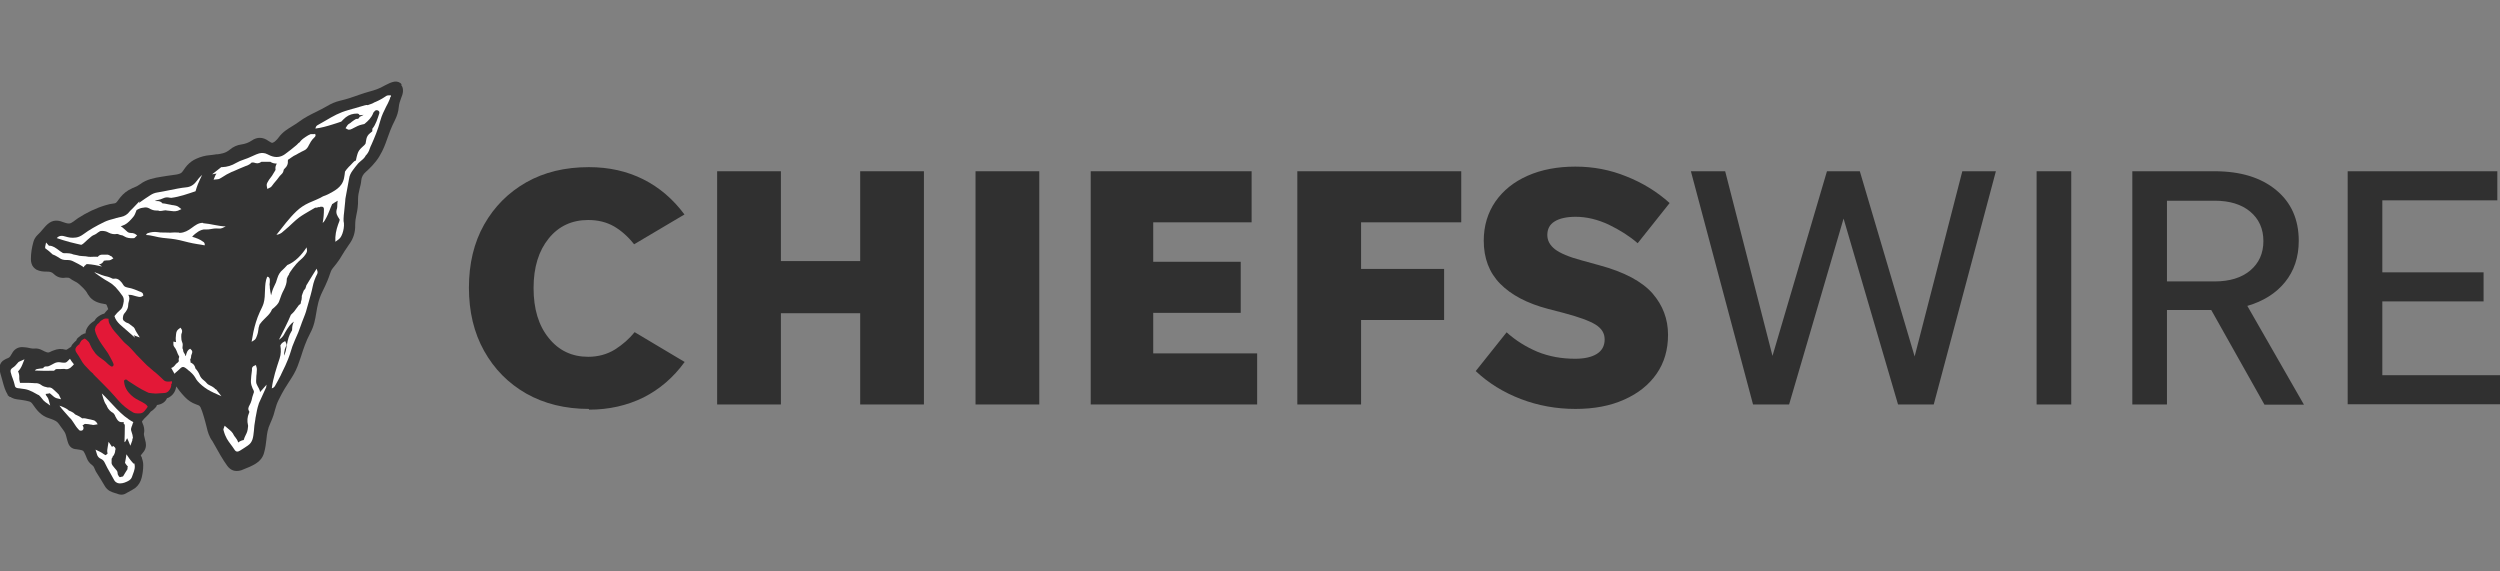 <?xml version="1.0" encoding="UTF-8"?><svg id="Layer_1" xmlns="http://www.w3.org/2000/svg" viewBox="0 0 140 32"><rect x="0" y="0" width="140" height="32" fill="#808080" stroke="none"/><defs><style>.cls-1{fill:#fff;}.cls-2{fill:#303030;}.cls-3{fill:#333;}.cls-4{fill:#e31837;}</style></defs><g><path class="cls-2" d="m32.98,22.9c-1.33,0-2.5-.29-3.51-.86-1.01-.58-1.79-1.37-2.36-2.39-.57-1.02-.85-2.2-.85-3.54s.28-2.52.85-3.53c.57-1.01,1.36-1.8,2.36-2.37,1.01-.57,2.17-.85,3.51-.85,1.13,0,2.14.23,3.04.68.9.45,1.67,1.11,2.31,1.97l-2.82,1.67c-.33-.42-.71-.76-1.12-1-.42-.24-.9-.36-1.45-.36-.91,0-1.65.34-2.21,1.03-.56.69-.85,1.61-.85,2.78s.28,2.1.85,2.8c.56.7,1.3,1.05,2.21,1.05.56,0,1.06-.14,1.5-.41.44-.28.8-.6,1.1-.97l2.8,1.67c-.63.87-1.4,1.53-2.31,1.99-.92.45-1.93.68-3.04.68Z"/><path class="cls-2" d="m40.16,22.65v-13.06h3.57v5.03h4.44v-5.03h3.57v13.06h-3.57v-5.11h-4.44v5.11h-3.57Z"/><path class="cls-2" d="m58.2,22.65h-3.57v-13.06h3.57v13.06Z"/><path class="cls-2" d="m61.08,22.65v-13.06h9.01v2.86h-5.51v2.21h4.9v2.86h-4.9v2.27h5.82v2.86h-9.32Z"/><path class="cls-2" d="m76.22,22.65h-3.57v-13.06h9.18v2.86h-5.61v2.61h4.65v2.86h-4.65v4.73Z"/><path class="cls-2" d="m88.23,22.9c-1.06,0-2.08-.18-3.05-.55-.97-.37-1.82-.89-2.54-1.57l1.73-2.17c.51.46,1.09.82,1.73,1.09.64.26,1.34.39,2.11.39.51,0,.92-.09,1.21-.27.29-.18.44-.45.44-.81s-.17-.62-.52-.84c-.35-.21-.95-.43-1.83-.66l-.81-.21c-1.18-.31-2.07-.78-2.69-1.41s-.92-1.44-.92-2.41c0-.83.22-1.56.65-2.19.44-.63,1.04-1.11,1.81-1.45.77-.34,1.66-.51,2.67-.51s1.95.18,2.86.55c.91.36,1.72.86,2.42,1.49l-1.79,2.25c-.46-.4-1-.74-1.62-1.04-.62-.29-1.24-.44-1.85-.44-.51,0-.91.09-1.18.26-.28.17-.41.43-.41.76,0,.31.14.57.43.8.29.22.78.43,1.49.62l.98.27c1.41.38,2.4.91,2.99,1.58.58.67.87,1.44.87,2.32,0,.83-.21,1.56-.64,2.18-.43.62-1.03,1.1-1.82,1.45-.78.35-1.69.52-2.73.52Z"/><path class="cls-2" d="m106.29,22.65l-3.05-10.41-3.05,10.41h-2.02l-3.48-13.06h1.92l2.65,10.34,3.05-10.34h1.84l3.07,10.37,2.67-10.37h1.88l-3.48,13.06h-2.02Z"/><path class="cls-2" d="m115.99,22.65h-1.94v-13.06h1.94v13.06Z"/><path class="cls-2" d="m121.35,17.35v5.3h-1.94v-13.06h4.61c1.45,0,2.59.35,3.44,1.05.85.7,1.27,1.65,1.27,2.85,0,.91-.26,1.68-.77,2.31-.51.63-1.22,1.07-2.11,1.33l3.17,5.53h-2.21l-2.98-5.3h-2.48Zm0-1.59h2.67c.83,0,1.5-.2,1.99-.61.49-.41.74-.96.74-1.65s-.25-1.24-.74-1.65c-.49-.41-1.16-.61-1.99-.61h-2.67v4.53Z"/><path class="cls-2" d="m131.47,22.65v-13.06h8.38v1.63h-6.44v4.03h5.67v1.63h-5.67v4.13h6.59v1.63h-8.53Z"/></g><g><g id="Layer_3"><path class="cls-3" d="m22.5,4.73c-.09-.12-.24-.18-.4-.16-.17.02-.39.13-.54.21-.34.2-.59.27-.88.35-.17.05-.35.1-.57.18-.38.14-.72.25-1.07.33-.25.06-.49.16-.72.3-.22.13-.43.23-.63.33-.32.16-.63.31-.95.55-.12.09-.25.17-.38.25-.26.16-.53.32-.75.62-.05.07-.11.14-.18.2-.04.04-.08.07-.13.09-.05.03-.09.02-.12,0-.06-.03-.1-.06-.15-.09-.3-.22-.63-.23-.93-.02-.18.12-.37.19-.59.22-.23.03-.45.13-.64.29-.11.09-.23.16-.38.2-.12.03-.22.05-.3.06h-.07c-.13.02-.26.04-.38.05-.24.02-.48.08-.75.2-.19.08-.36.21-.51.37-.08.09-.14.18-.19.25-.09.13-.12.18-.24.22-.11.04-.2.05-.5.09-.13.02-.3.04-.52.08-.39.06-.83.15-1.16.4-.14.1-.25.16-.41.22-.03.01-.06.02-.09.04-.25.11-.46.28-.63.49-.01.01-.02.03-.04.05-.05.06-.1.13-.15.2-.03.04-.07.08-.15.09-.17.02-.33.05-.48.1-.54.16-1.06.41-1.54.72-.06.04-.12.08-.18.13-.06.05-.12.09-.19.13-.13.08-.24.05-.44-.02-.21-.08-.5-.18-.81.03-.14.1-.26.23-.38.38-.08.1-.17.2-.28.3-.11.11-.19.24-.23.39-.09.32-.14.64-.14.96,0,.09.01.18.04.26.04.14.14.25.27.33.2.1.39.11.55.11.19,0,.3.01.42.13.18.18.41.25.66.21,0,0,.02,0,.04,0,.02,0,.03,0,.05,0,.06,0,.1,0,.16.04.07.05.15.11.24.15.11.05.2.11.28.18.34.31.4.41.47.54.01.02.02.04.04.06.22.36.6.46.93.51.06,0,.09.03.11.09.02.06.05.13.07.19,0,0,0,0,0,0-.07.07-.15.16-.22.25-.08.02-.16.05-.24.1,0,0-.02.01-.03.02-.09.06-.2.13-.27.27,0,0,0,0-.02.02-.11.07-.24.16-.34.3-.07.1-.15.23-.15.4-.06,0-.12.02-.19.07h-.02c-.06.05-.12.1-.17.14-.09.06-.12.13-.14.19h0s-.06.05-.08.07l-.02.02c-.06.06-.15.14-.19.26h0c-.07.05-.15.1-.23.15-.03.02-.05.02-.09.01-.21-.06-.43-.05-.65.04-.06.02-.14.05-.21.09-.12.06-.21.02-.44-.1-.15-.08-.3-.11-.46-.09-.07,0-.11,0-.2-.02s-.21-.05-.41-.06c-.23-.02-.44.08-.57.27-.04.06-.08.13-.12.2-.04.07-.09.12-.17.15-.06.02-.12.05-.17.08-.16.08-.25.21-.28.38-.02.14.01.28.04.39.04.13.07.25.1.35.11.41.17.61.31.84v.03s.12.1.12.1h.05s.03.03.05.04c.04.02.09.04.15.06.12.03.2.04.29.05.13.02.27.03.54.1.07.02.13.06.18.13.01.02.03.04.05.07.17.24.42.61.91.75.08.02.16.06.24.09.2.08.26.18.37.34.04.06.1.14.16.22.08.1.14.22.17.36.02.08.04.17.07.26.04.13.11.4.43.45.03,0,.06,0,.09.01.28.04.35.06.39.13h0s.04.08.06.11h0c.04.09.08.17.11.26.06.16.16.28.29.38.06.04.11.1.14.19.05.12.09.21.15.29.12.19.28.44.43.7.15.26.37.33.6.4.05.01.1.03.15.05.06.02.12.03.17.03.09,0,.18-.02.26-.07.02,0,.03-.02.05-.03.19-.1.37-.2.48-.28.17-.14.29-.33.35-.56.05-.21.09-.44.09-.71,0-.12-.02-.25-.07-.38v-.03s-.05-.09-.07-.14c.01-.02.03-.04.05-.06.03-.03.05-.07.08-.1.14-.16.19-.36.15-.56-.02-.1-.04-.18-.06-.25-.03-.12-.05-.21-.04-.26.05-.23-.01-.41-.07-.55-.02-.04-.03-.08-.04-.12,0,0,.01-.02.02-.03.06-.08.13-.16.2-.22.1-.09.19-.19.27-.3.09-.05.16-.12.21-.17.01-.01.03-.03.04-.04.05-.05.09-.11.1-.16.28-.04.47-.17.56-.38.05-.01.11-.04.18-.09.22-.15.31-.37.34-.57.1.15.26.36.48.59.18.19.39.33.62.41.04.02.09.03.13.05.06.02.1.06.13.12.11.22.27.81.35,1.14.05.22.13.51.32.76.01.02.05.09.09.16.18.33.52.93.74,1.22.19.25.42.33.72.26.02,0,.04-.01.07-.02.34-.13.6-.24.82-.38.22-.14.37-.33.44-.57.09-.3.11-.55.14-.78.03-.3.06-.57.23-.93.15-.33.21-.55.26-.75.05-.17.09-.32.19-.52.25-.51.44-.8.61-1.06.17-.26.32-.49.46-.85.07-.18.12-.35.19-.54.13-.41.27-.84.51-1.29.22-.41.28-.78.34-1.14.06-.36.12-.74.35-1.2.25-.5.35-.78.41-.96.05-.16.08-.23.17-.35.01-.02.03-.04.05-.06.11-.14.23-.28.33-.44.19-.32.37-.6.54-.84.23-.31.34-.67.33-1.07,0-.22.03-.39.07-.58.05-.23.1-.49.09-.87,0-.2.04-.39.09-.59.04-.15.08-.3.09-.46.02-.19.1-.34.25-.47.19-.17.54-.5.76-.87.23-.38.33-.67.44-.98.1-.28.21-.61.44-1.06.11-.22.19-.47.21-.72.02-.2.07-.34.13-.5.02-.06.05-.12.07-.19.09-.3,0-.48-.07-.56Z"/></g><g id="Layer_3_copy_5"><g><path class="cls-1" d="m7.47,25.96s-.02-.02-.03-.04c-.14-.15-.25-.31-.36-.48-.02.16-.05.32-.08.48.05.07.09.14.16.2-.02.04-.02.09-.02.12,0,0,0,.02,0,.03l-.03.05c-.06.1-.13.2-.19.31-.03.06-.05.06-.07.06-.03,0-.06.01-.07.02,0,0,0,0,0,0h0c-.08.02-.08.01-.09,0,0-.01-.02-.02-.03-.03h0c-.04-.07-.07-.11-.07-.15,0-.06-.01-.13-.07-.2-.04-.05-.07-.09-.11-.13-.02-.03-.05-.06-.08-.1-.05-.06-.1-.15-.08-.23,0-.04,0-.08,0-.11,0-.06,0-.07.01-.09.03-.03.05-.07.05-.1,0,0,0,0,0-.01.06-.05.09-.11.12-.2,0-.03.02-.07.02-.1v-.05s.01,0,.01,0c.03-.09-.01-.14-.04-.17l-.08-.07-.07.06s-.01-.03-.02-.04l-.17-.25-.05.3c-.02.1-.04.22-.01.34,0,.01,0,.02,0,.03,0,0-.02.02-.04.03-.01.01-.03.03-.05.04,0,0,0,0-.01.01-.01,0-.02-.01-.04-.02-.03-.01-.06-.03-.1-.06-.04-.03-.1-.07-.18-.11l-.25-.12.08.26c.03.12.11.21.23.26.09.04.16.11.21.22.09.2.2.39.31.58.07.12.14.25.21.38.04.08.13.18.31.19h.03c.17,0,.32-.07.44-.13.12-.06.2-.15.23-.26.02-.05.03-.1.05-.14.07-.18.14-.38.07-.59Z"/><path class="cls-1" d="m17.17,13.85c-.27.42-.64.82-1.08.99-.1.11-.2.22-.25.26-.15.12-.25.28-.31.48-.04.16-.1.31-.18.46-.08.16-.13.33-.17.5-.03-.13-.05-.27-.07-.41v-.07c-.02-.09-.02-.18,0-.27,0-.04,0-.08,0-.12h0c0-.08-.04-.14-.1-.17-.02,0-.03,0-.05,0-.19.45-.06,1.02-.2,1.49-.05.17-.14.32-.21.48-.09.19-.16.39-.22.58-.11.35-.18.72-.24,1.09l.13-.08c.09-.05.12-.13.14-.18.08-.2.1-.31.11-.42,0-.07.02-.14.05-.23,0-.04.03-.07.05-.1.1-.13.11-.14.21-.24.04-.04.1-.1.18-.18.1-.1.21-.22.27-.38,0,0,.02-.02.03-.03.05-.04.13-.1.24-.22.05-.06.11-.13.14-.23.08-.24.16-.45.26-.63.1-.2.16-.38.16-.56,0-.01,0-.03,0-.05.04-.11.08-.19.13-.25,0,0,.01-.06,0-.03.03-.06.33-.53.65-.79.13-.11.24-.23.32-.38h0s.05-.09.03-.17l-.02-.13Z"/><path class="cls-1" d="m17.61,7.51c-.07,0-.14,0-.21,0-.09.04-.2.09-.29.16-.23.15-.29.24-.32.29,0,0,0,0,0,0-.05.03-.1.07-.13.11-.02.02-.03.03-.05.05-.19.17-.41.33-.66.52-.24.17-.51.2-.8.08-.04-.02-.08-.04-.13-.06-.01,0-.03-.01-.04-.02-.15-.08-.31-.09-.47-.05-.09.02-.21.08-.35.14-.15.07-.33.15-.49.2-.18.06-.32.12-.44.19-.25.15-.51.23-.79.24-.01,0-.03,0-.05,0-.17.13-.34.27-.51.4.05,0,.11-.02.16-.03.03,0,.06,0,.09-.01-.04.04-.07.09-.09.15l-.08.19.2-.02c.1,0,.18-.05.24-.09.21-.14.39-.24.57-.32l.08-.03c.25-.11.5-.22.75-.32h.02c.08-.04.18-.08.25-.16.02-.02.03-.03.1-.02.03,0,.05,0,.07.01.14.06.28.04.4-.05,0,0,0,0,0,0,.18,0,.33,0,.47,0,.02,0,.03,0,.03,0,.1.07.22.1.36.1h0s-.01.02-.02.04c-.05.1-.07.19-.05.28,0,.03,0,.05-.05.12-.02.04-.05.08-.08.13-.04.07-.08.14-.14.21s-.12.16-.18.27c-.02.04-.06.11-.04.21l.03.16.14-.07c.07-.03.1-.07.15-.14.04-.05.09-.13.21-.26.04-.04.07-.09.11-.14.06-.08.11-.15.18-.21.07-.06.11-.14.12-.22,0-.03.01-.05.06-.1.14-.12.2-.27.18-.43,0-.05,0-.07.05-.09.04-.03.09-.06.13-.09.05-.04.1-.07.15-.1.09-.04.18-.09.26-.14.1-.06.21-.11.31-.16.1-.04.18-.12.24-.23,0-.01.02-.03.03-.06.06-.11.15-.3.32-.45.04-.03.05-.07.06-.09,0-.02,0-.07-.03-.11h0Z"/><path class="cls-1" d="m7.45,24.56c-.01-.14-.04-.27-.09-.4-.03-.07-.03-.15,0-.23,0-.03.02-.05.03-.08.01-.04.03-.08.04-.12,0,0,0-.02.01-.03,0-.02.02-.04.03-.06-.71-.37-1.19-1.06-1.77-1.61l.09.3c.07.22.12.29.16.35.02.02.03.04.04.08.07.16.19.28.35.37.02.01.06.07.08.1h0s.03.05.04.09c.05.1.11.21.19.27.08.06.16.05.22.05.03,0,.05,0,.06,0h0v.02s0,.04-.01.06c.04.02.07.06.07.12,0,.31-.01.62-.02.92.07-.03.08-.09.09-.11h0s.04-.08.06-.11c0,.01.01.03.02.04.01.03.03.06.04.09l.12.29.11-.3s.01-.08,0-.11h0Z"/><path class="cls-1" d="m2.61,22.05s.11,0,.17-.03h0s.05.03.17.14l.07.06s.08.06.15.08l.25.06-.11-.23s0,0,0,0c0-.01-.01-.03-.04-.06-.02-.02-.05-.04-.07-.07-.07-.07-.15-.14-.23-.21-.08-.08-.19-.11-.29-.09h0c-.14-.03-.27-.06-.37-.14-.08-.06-.16-.09-.25-.1-.07,0-.15,0-.23-.01-.14,0-.29-.02-.44-.01-.1,0-.19,0-.27,0-.03-.11-.05-.22-.04-.33,0-.11-.02-.22-.07-.31.1-.1.18-.23.24-.38l.12-.3-.29.13h0s-.03.01-.05.03c-.02.02-.04.04-.06.07-.07.08-.15.18-.27.25-.09.06-.13.14-.1.25.03.14.08.26.12.37.04.12.08.22.1.33.02.13.06.17.19.19.06,0,.11.01.16.02.34.04.46.06.96.35.01,0,.03.01.05.02.06.05.12.13.17.19.06.08.12.15.18.19l.28.2-.09-.33c-.02-.08-.07-.14-.11-.2-.02-.02-.04-.05-.04-.07,0-.02-.01-.03-.02-.05h.05Z"/><path class="cls-1" d="m6.18,14.33c-.06-.05-.12-.06-.15-.07h0s-.08,0-.12,0c-.02,0-.05,0-.08,0,0,0-.02,0-.03,0-.02,0-.05,0-.07,0-.11,0-.19.04-.25.12h0c-.15-.01-.24,0-.31,0-.07,0-.11.01-.2,0-.11-.02-.23-.04-.36-.04-.1,0-.2-.02-.3-.05-.06-.01-.13-.03-.2-.04-.15-.07-.31-.07-.45-.07h-.03c-.06,0-.11,0-.15-.04-.06-.03-.12-.08-.19-.13-.16-.12-.32-.24-.51-.25h0s-.03,0-.04,0l-.16-.18-.05.24s0,.02,0,.03c0,.02,0,.03,0,.05h0c.15.11.29.22.42.35.09.03.17.07.25.12.02.01.04.02.05.03.03.01.05.03.08.05.11.08.23.11.37.11h.07c.12,0,.23.02.34.08.25.12.35.18.45.24.03.02.07.04.11.07l.03.02c0-.05.04-.1.09-.12.02-.04.06-.07.12-.06.27.02.54.07.81.14-.02-.01-.04-.02-.05-.04-.05-.03-.09-.06-.13-.09.12,0,.22-.08.28-.2h0s0,0,.01,0c.1-.02.16-.02.21-.02.05,0,.11,0,.17-.03l.14-.08-.11-.12Z"/><path class="cls-1" d="m3.92,20.09s-.06.06-.08.08c-.1.11-.15.15-.26.14h-.02c-.06,0-.12-.01-.18-.02-.12-.02-.24,0-.35.06-.04.02-.08.04-.11.06-.15.08-.22.12-.31.11-.11-.01-.17.04-.19.1,0,0,0,0,0,0,0,0-.04,0-.07.01h-.01c-.07,0-.14.02-.22.03-.04,0-.12.02-.17.09.36.02.71.02,1.07.01.04-.02.07-.05.1-.08,0,0,0,0,.01-.01.16,0,.34,0,.42-.01.03,0,.05,0,.06,0,.12.04.24.01.34-.07.07-.06.13-.12.19-.19-.09-.11-.17-.21-.23-.32Z"/><path class="cls-1" d="m5.36,23.62c-.04-.07-.1-.08-.13-.09h0c-.13-.03-.29-.07-.45-.1-.04,0-.11-.02-.17,0h0s-.04-.02-.06-.04c-.06-.04-.13-.09-.25-.14-.06-.02-.09-.04-.11-.06-.03-.04-.07-.06-.09-.08h0c-.08-.05-.16-.09-.25-.12,0,0-.02-.02-.03-.03-.1-.09-.22-.13-.32-.18-.02,0-.04-.02-.07-.03-.02,0-.05-.02-.1-.03.16.23.37.43.55.65.1.09.18.2.26.33.07.11.15.24.26.35h0c.04.06.09.07.13.07.04,0,.08-.02.08-.02.03-.02.1-.08.05-.21h0s-.03-.06-.04-.08c.04,0,.07-.03.11-.06,0,0,.02-.01.06-.01.1,0,.2.02.31.04h.05s0,.01.01.01c.03,0,.08.02.13,0l.18-.03-.1-.16Z"/><path class="cls-1" d="m14.9,21.73c0-.06.02-.13.03-.19l-.37.42c0-.07-.03-.15-.07-.22-.02-.03-.03-.06-.05-.09-.01-.02-.03-.05-.04-.08-.07-.12-.06-.21-.05-.36v-.03c0-.1.01-.18.02-.24.02-.26.02-.29,0-.36l-.04-.14-.13.06s-.08.05-.09.13v.11c-.03.2-.05.4-.06.6,0,.11.02.23.07.34,0,.02.02.04.02.06.01.03.03.07.05.1.04.07.04.13,0,.21-.05.13-.08.26-.1.36-.03.11-.07.2-.11.27-.06.11-.12.23-.02.36,0,0,0,0,0,.02,0,.03,0,.05-.02.08-.09.21-.11.43-.05.68h0s.01.05,0,.07c-.02.26-.07.35-.12.45-.03.07-.08.15-.11.27,0,.02-.01.03-.04.04-.01,0-.03,0-.04.01,0,0-.01,0-.02,0-.09.03-.16.07-.22.12-.04-.14-.11-.22-.16-.29-.03-.04-.06-.07-.08-.11-.07-.17-.2-.27-.32-.37-.02-.02-.04-.03-.06-.05l-.14-.12-.06.17s-.02.05,0,.09c.11.41.25.58.39.77.06.08.13.17.2.28.06.1.11.14.18.14.04,0,.1-.02.16-.06.12-.07.23-.15.34-.22.03-.02.06-.04.09-.06.28-.19.3-.46.34-.83.01-.18.03-.38.08-.64,0-.06.02-.12.03-.18.04-.23.08-.45.15-.65l.02-.07h0s.4-.88.4-.88Z"/><path class="cls-1" d="m17.73,15.05c-.15.25-.32.5-.47.76-.03.05-.06.11-.1.16-.01.04-.02.07-.03.1-.02.06-.02.09-.07.14-.02.02-.04.04-.05.06-.04.1-.08.2-.11.3,0,.03,0,.06,0,.09,0,.09-.02.17-.05.25,0,0,0,.02,0,.03,0,.07-.05.12-.1.13-.07.09-.14.18-.2.27-.09.14-.18.21-.26.29,0,0,0,0,0,0-.19.46-.43.91-.65,1.36,0,0,0,.02,0,.03l.13-.11c.06-.05.09-.11.12-.15h0c.06-.11.12-.22.19-.33l.02-.03c.07-.1.13-.19.21-.27.04-.04.1-.08.15-.12-.07.13-.1.27-.1.42,0,.04,0,.08-.03.11-.14.22-.22.48-.27.82-.03.21-.08.4-.14.56,0,0,0,0,0-.01-.02-.11,0-.22.03-.35.01-.04.03-.08.05-.13v-.02s.01,0,.02,0c.01-.03.05-.1.01-.18l-.06-.13-.12.07c-.08.05-.12.12-.15.17h0c.04.25.04.49-.04.73-.18.55-.37,1.11-.44,1.68l.09-.04s.07-.06.08-.08h0c.12-.2.22-.41.33-.61l.04-.09c.36-.72.45-1.01.53-1.27.05-.17.1-.33.22-.6.15-.32.26-.6.35-.87.02-.07.06-.16.1-.27.07-.18.17-.41.22-.63.03-.12.06-.23.1-.35.08-.29.17-.59.23-.89.05-.25.14-.49.25-.7h0s.04-.07.02-.15l-.05-.16Z"/><path class="cls-1" d="m21.89,5.46v-.12s-.13,0-.13,0c-.09,0-.15.04-.2.08h0c-.22.15-.39.22-.49.27-.05.02-.09.04-.12.05-.07.05-.16.08-.25.11-.03.01-.07.02-.1.04-.03-.01-.07-.02-.12,0h-.02c-.31.09-.63.18-.94.27-.53.15-.84.33-1.3.6-.13.07-.27.16-.44.25h0s-.07.04-.09.1l-.03.09c.33-.04.64-.13.96-.23.15-.05.33-.1.49-.16.08-.08.16-.17.25-.24.19-.15.4-.21.64-.21.07,0,.12.04.13.09.08,0,.16-.01.23-.02-.03.02-.06.04-.11.06-.03.02-.07.03-.12.06-.01.06-.06.11-.14.11-.02,0-.03,0-.05,0-.07.04-.15.09-.24.16-.05.05-.11.09-.18.13-.04.03-.07.07-.1.12l-.07.11.11.06c.1.06.21,0,.36-.08.13-.07.28-.15.47-.19.04,0,.08-.02.12-.03.21-.17.4-.36.49-.61.01-.03.03-.06.06-.08.08-.15.33-.07.28.1-.1.3-.19.62-.39.86,0,.01,0,.03,0,.04,0,.02,0,.04,0,.06,0,.04,0,.05-.03.07-.01.01-.03.02-.04.03-.02.02-.05.04-.07.06-.1.08-.16.18-.19.3-.02.09-.03.16-.04.22,0,.05-.03.09-.07.13-.05.05-.1.09-.15.14-.12.11-.2.22-.24.36-.03.09-.05.18-.07.27,0,.03-.02.07-.02.1,0,0,0,0,0,0-.07.02-.12.06-.17.12-.05.06-.11.12-.17.18-.03.03-.06.05-.08.08-.07.07-.13.15-.19.24-.03.25-.05.51-.21.73-.12.17-.3.3-.48.4-.17.1-.34.19-.53.25,0,0-.01,0-.02.01-.25.15-.52.24-.78.36-.26.12-.49.27-.7.47-.42.4-.76.87-1.12,1.32l.1-.02c.07-.02.13-.05.2-.1.32-.27.5-.43.63-.56.12-.11.21-.19.34-.29.19-.14.39-.25.59-.37.1-.06.21-.12.31-.18.02,0,.02,0,.02,0,.08.01.12-.02.15-.03,0,0,0,0,0,0,0,0,0,0,.02,0,.02,0,.04,0,.06,0,.04-.03.1-.03.15-.02,0,0,0,0,.01,0,0,0,0,0,0,0,.05.02.08.06.08.13,0,.25-.02.51-.07.77.05-.03.08-.08.12-.14.14-.24.21-.42.27-.57.04-.1.07-.19.12-.29h0s.02-.04.02-.05c.04-.02.08-.04.11-.07.07-.04.13-.08.2-.12-.01.07-.02.14-.02.21,0,.09,0,.19-.04.3-.05.21.05.35.13.48.01.02.03.04.04.06v.02s-.01.06-.01.06c-.11.28-.21.58-.23.92v.25s.19-.14.19-.14c.22-.15.35-.74.27-1.02h0s0-.15,0-.15c0-.12.02-.23.03-.34.03-.26.05-.46.06-.6,0-.12.02-.2.03-.26.06-.34.13-.68.19-1.03.02-.16.09-.31.21-.47.08-.11.18-.24.29-.37l.05-.05s.06-.05.09-.08c.17-.14.24-.21.29-.32t.02-.02s.1-.1.16-.24c.01-.04.03-.07.04-.11.03-.09.07-.18.11-.26.16-.36.36-.83.49-1.33.08-.3.21-.54.32-.77.07-.13.14-.26.19-.39h0s.05-.1.04-.18Z"/><path class="cls-1" d="m8.03,16.49s-.05-.11-.14-.14c-.07-.02-.13-.05-.2-.08-.1-.04-.2-.08-.3-.11-.06-.02-.12-.03-.17-.04-.18-.04-.26-.06-.32-.17-.04-.08-.1-.15-.18-.23-.1-.1-.22-.14-.35-.11-.05,0-.07,0-.14-.04-.05-.02-.1-.05-.18-.07-.13-.03-.25-.06-.36-.1l-.4-.16.03.04c.13.1.27.19.4.28.22.16.47.25.66.44.03.02.06.05.09.08.14.15.27.32.39.49.06.09.08.18.07.28v.03c-.04.22-.06.37-.21.49-.12.1-.22.21-.31.33.09.36.47.6.73.84.14.13.28.25.42.37-.02-.05-.04-.1-.08-.14h0l.35.13-.2-.32s-.03-.06-.05-.09c-.03-.08-.07-.17-.17-.22-.03-.02-.06-.04-.09-.07-.06-.05-.12-.1-.2-.12-.07-.02-.13-.07-.2-.13h0s-.04-.06-.04-.09c0-.15.03-.26.11-.34.03-.03.05-.06.08-.11.05-.07.11-.19.11-.33,0-.06.01-.12.03-.18.03-.11.07-.25-.03-.39h.01c.08,0,.17,0,.29.04.09.03.18.05.27.07h0s.12.03.2-.02l.08-.05-.03-.08Zm-.68,2.14s0,0,0,.01c0,0-.01-.01-.01-.02,0,0,0,0,0-.01,0,0,0,.01,0,.02Z"/><path class="cls-1" d="m9.69,11.49s-.1-.01-.16-.03c-.03,0-.07-.01-.11-.02-.1-.02-.21-.05-.32-.05-.07-.09-.18-.14-.32-.13-.04,0-.07,0-.11-.01.05-.02.09-.03.12-.04.15-.03.26-.06.36-.11.1-.05.22-.06.35-.03.03,0,.06.01.09.01.47-.06.91-.22,1.36-.37.04-.13.08-.27.13-.39.07-.18.16-.35.24-.53l-.12.12c-.07.07-.12.14-.17.21l-.02.02c-.16.22-.35.33-.58.35-.32.03-.63.1-.94.16-.23.05-.46.09-.69.13-.13.02-.26.07-.38.15-.2.13-.4.26-.59.4l-.05.03.03-.09-.4.42-.04.04s-.07.06-.1.1c-.13.18-.3.28-.5.32-.07.01-.14.03-.21.05-.04,0-.08.02-.11.03-.25.06-.44.12-.61.2-.45.22-.84.44-1.16.68-.15.11-.28.17-.42.19-.26.04-.44-.01-.58-.05-.17-.05-.34-.09-.5.08h-.01c.13.04.25.08.37.12.25.08.49.14.75.2.09.02.18.04.26.06.05-.02.1-.05.14-.09.13-.13.28-.25.43-.38.06-.05.11-.07.16-.09.04-.02.09-.04.14-.08.03-.03.07-.05.11-.08h.01c.05-.05.1-.06.17-.06.14,0,.26.03.36.09.17.09.33.11.48.08.01,0,.05,0,.09.02.04.02.09.04.15.05.06,0,.11.03.16.06.15.1.32.11.46.11.01,0,.03,0,.05,0,.03,0,.07,0,.11-.05l.11-.11-.13-.09s-.09-.03-.12-.04h0s-.03,0-.04,0c-.03,0-.06,0-.1-.01-.07,0-.13-.03-.19-.09-.07-.06-.13-.12-.19-.17-.05-.05-.1-.08-.15-.11.07-.02.14-.05.23-.09.16-.08.33-.26.47-.43.08-.09.12-.21.16-.31l.03-.08.14-.07c.06-.03.14-.05.22-.06.02,0,.05,0,.07-.01.13-.02.2.01.3.06l.07.04c.16.07.26.07.33.07.05,0,.06,0,.08,0,.07.04.14.02.17.02h.02s.07-.01.11-.02c.06-.01.12-.02.19,0,.14.02.27.03.38.04.06,0,.14,0,.23-.03l.2-.09-.17-.13c-.09-.06-.17-.07-.28-.09Z"/><path class="cls-1" d="m12.07,21.8s-.06-.06-.08-.08h0c-.08-.06-.15-.1-.22-.13-.08-.04-.14-.07-.18-.12-.06-.07-.13-.14-.2-.19-.09-.07-.17-.17-.21-.28-.05-.13-.13-.25-.23-.36-.01-.01-.01-.02-.01-.02-.04-.2-.17-.28-.27-.32,0-.05,0-.1-.02-.16.04-.07.05-.11.05-.16,0-.04,0-.08.05-.19h0c.04-.1,0-.16-.03-.19l-.07-.07-.08.05s-.07.07-.08.1c-.04.09-.07.17-.08.24,0,0,0,.01,0,.01h0s-.01,0-.02.01c-.01-.06-.04-.11-.08-.17-.03-.05-.05-.08-.05-.12,0-.05-.01-.09-.04-.14,0,0,0-.01,0-.06.01-.08.03-.19-.02-.29-.04-.09-.05-.2-.05-.31h0c0-.08,0-.15.03-.2h0s.04-.11,0-.19l-.07-.11-.11.08c-.08.06-.13.15-.14.28-.02.14-.03.29,0,.45,0,0,0,0,0,0l-.15-.03v.15c0,.08.04.14.06.16.05.06.09.13.12.21.04.12.09.22.14.31.01.02.01.03,0,.05-.03.08-.03.15-.01.21,0,.01-.02.02-.03.04-.03.04-.05.06-.07.07-.04.02-.06.05-.07.06h0c-.12.16-.18.18-.22.2,0,0-.02,0-.04.02.06.11.12.21.18.32.02-.01.04-.03.05-.05.05-.04.09-.08.14-.12.05-.05.11-.1.16-.15.13-.11.21-.07.47.16l.03.02c.22.19.28.3.34.4.03.05.06.11.11.16.15.17.33.32.55.46.11.07.22.12.34.18l.44.2-.3-.39Z"/><path class="cls-1" d="m11.37,12.48c-.25-.01-.44.14-.63.28-.2.15-.41.27-.66.28-.03,0-.06,0-.08-.02-.04,0-.08,0-.12,0-.06,0-.12-.01-.17,0-.2.02-.38,0-.51,0-.05,0-.08,0-.11,0-.08,0-.16,0-.26-.02-.19-.03-.4,0-.56.06-.05.02-.08.06-.09.1.32.01.62.13.93.16.32.03.64.06.95.13.33.08.65.17.99.22.14.02.27.04.41.07.02-.06,0-.12-.04-.17h0s-.03-.03-.04-.03c-.18-.14-.39-.21-.58-.27-.01,0-.03,0-.04-.01.1-.12.22-.21.34-.29.12-.07.26-.14.43-.12.1,0,.18,0,.26-.02.11-.02.24-.05.49-.03.05,0,.1,0,.17-.03l.19-.09h0c-.42-.01-.84-.15-1.26-.18Z"/></g></g><g id="Layer_3_copy_4"><path class="cls-4" d="m9.63,21.48v-.13s-.16.02-.16.02c-.01,0-.03,0-.04,0-.1,0-.19-.01-.26-.08-.06-.05-.13-.12-.2-.19-.08-.07-.15-.14-.22-.2-.04-.04-.09-.07-.14-.11-.13-.11-.26-.22-.38-.33-.05-.05-.1-.1-.15-.15-.15-.15-.31-.31-.46-.47l-.05-.06c-.15-.17-.3-.34-.47-.48-.16-.13-.23-.22-.37-.38-.04-.04-.08-.09-.12-.14-.03-.03-.06-.06-.09-.1-.08-.09-.16-.18-.22-.27-.02-.03-.04-.06-.05-.08-.08-.13-.16-.24-.17-.38v-.1s-.11-.01-.11-.01c-.07-.01-.13.01-.17.03h0s-.08.05-.11.07c-.01,0-.02.02-.03.02-.05.03-.08.07-.11.12-.06.04-.11.08-.14.14h0s-.02.03-.03.04c0,0-.02.01-.02.02-.02.06-.03.12-.05.17,0,0,0,0,0,.01.06.31.22.58.4.84.11.16.22.31.33.47.1.16.17.32.26.48,0,.01.02.03.02.04,0,0,0,0,0,0,0,0,0,0,0,.01.02.03.03.07.04.1.02.09-.07.16-.15.11-.16-.09-.27-.25-.42-.35-.16-.11-.31-.21-.44-.36-.11-.14-.21-.29-.28-.45-.04-.09-.07-.18-.15-.25-.05-.05-.12-.12-.19-.14t0,0s-.07.04-.1.06c-.01,0-.02.02-.04.03-.04.02-.07.06-.08.11h0s-.01.01-.02.02c-.03.04-.04.07-.04.11,0,0,0,0,0-.01l-.04.02s-.07.05-.09.08c0,0,0,0-.01.01-.16.17-.07.3.02.43.05.07.11.16.18.29.06.12.14.23.22.33.12.13.23.25.33.35.04.04.09.08.14.12.02.02.04.04.04.06.2.2.34.34.47.47.29.29.48.48.94,1.01.22.25.48.46.79.64.09.05.17.06.24.06.04,0,.07,0,.1,0,0,0,.02,0,.03,0,.19,0,.28-.12.35-.22h0s.06-.06.08-.11c.01-.01.03-.02.03-.04,0-.01-.01-.03-.02-.04-.06-.09-.16-.15-.25-.2-.17-.1-.35-.17-.51-.29-.29-.22-.51-.5-.54-.87h0c-.03-.11.1-.16.17-.1.01.01.03.02.04.04.34.22.67.45,1.04.62.04.02.08.04.13.06.13.02.25.03.38.04.16,0,.31-.03.47-.03h0s0,0,0,0c.09,0,.18-.03.25-.1.11-.11.18-.27.16-.42Z"/></g></g></svg>